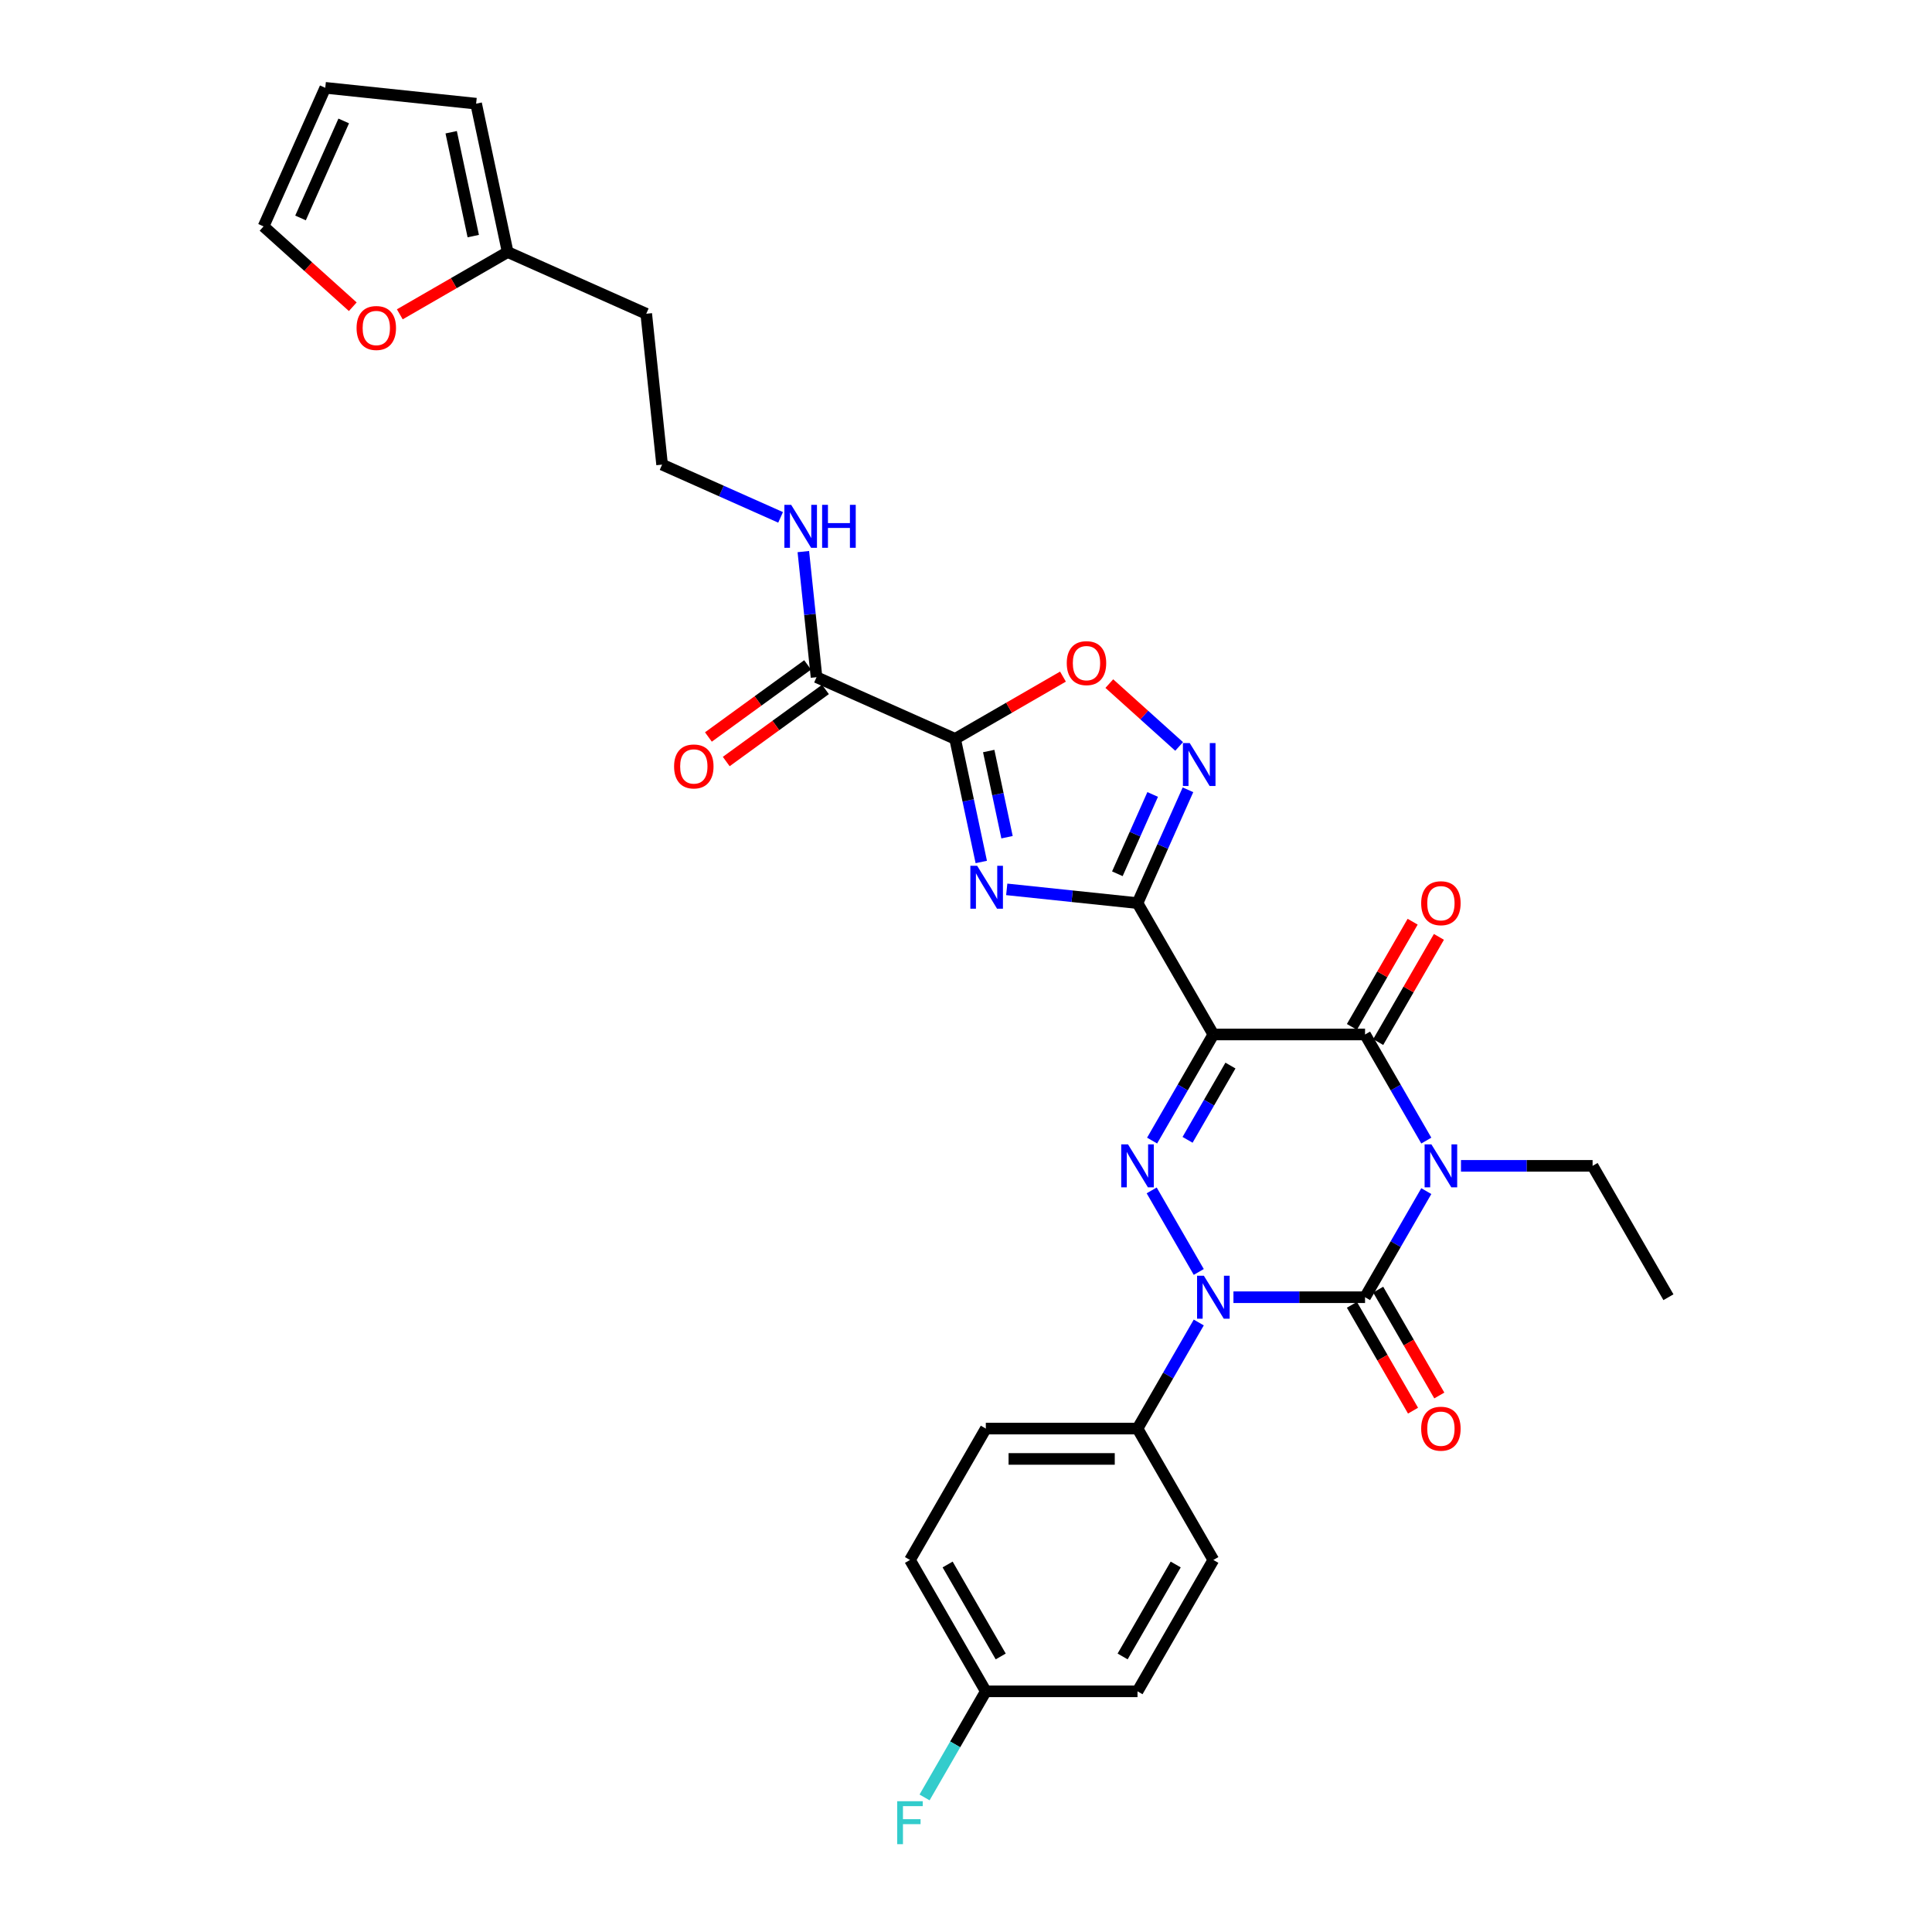 <?xml version='1.0' encoding='iso-8859-1'?>
<svg version='1.1' baseProfile='full'
              xmlns='http://www.w3.org/2000/svg'
                      xmlns:rdkit='http://www.rdkit.org/xml'
                      xmlns:xlink='http://www.w3.org/1999/xlink'
                  xml:space='preserve'
width='1000px' height='1000px' viewBox='0 0 1000 1000'>
<!-- END OF HEADER -->
<rect style='opacity:1.0;fill:#FFFFFF;stroke:none' width='1000' height='1000' x='0' y='0'> </rect>
<path class='bond-1' d='M 738.254,616.523 L 722.402,643.981' style='fill:none;fill-rule:evenodd;stroke:#0000FF;stroke-width:6px;stroke-linecap:butt;stroke-linejoin:miter;stroke-opacity:1' />
<path class='bond-1' d='M 722.402,643.981 L 706.549,671.439' style='fill:none;fill-rule:evenodd;stroke:#000000;stroke-width:6px;stroke-linecap:butt;stroke-linejoin:miter;stroke-opacity:1' />
<path class='bond-5' d='M 738.254,590.362 L 722.402,562.903' style='fill:none;fill-rule:evenodd;stroke:#0000FF;stroke-width:6px;stroke-linecap:butt;stroke-linejoin:miter;stroke-opacity:1' />
<path class='bond-5' d='M 722.402,562.903 L 706.549,535.445' style='fill:none;fill-rule:evenodd;stroke:#000000;stroke-width:6px;stroke-linecap:butt;stroke-linejoin:miter;stroke-opacity:1' />
<path class='bond-20' d='M 756.202,603.442 L 790.263,603.442' style='fill:none;fill-rule:evenodd;stroke:#0000FF;stroke-width:6px;stroke-linecap:butt;stroke-linejoin:miter;stroke-opacity:1' />
<path class='bond-20' d='M 790.263,603.442 L 824.323,603.442' style='fill:none;fill-rule:evenodd;stroke:#000000;stroke-width:6px;stroke-linecap:butt;stroke-linejoin:miter;stroke-opacity:1' />
<path class='bond-0' d='M 628.032,535.445 L 706.549,535.445' style='fill:none;fill-rule:evenodd;stroke:#000000;stroke-width:6px;stroke-linecap:butt;stroke-linejoin:miter;stroke-opacity:1' />
<path class='bond-3' d='M 628.032,535.445 L 588.774,467.448' style='fill:none;fill-rule:evenodd;stroke:#000000;stroke-width:6px;stroke-linecap:butt;stroke-linejoin:miter;stroke-opacity:1' />
<path class='bond-4' d='M 628.032,535.445 L 612.179,562.903' style='fill:none;fill-rule:evenodd;stroke:#000000;stroke-width:6px;stroke-linecap:butt;stroke-linejoin:miter;stroke-opacity:1' />
<path class='bond-4' d='M 612.179,562.903 L 596.326,590.362' style='fill:none;fill-rule:evenodd;stroke:#0000FF;stroke-width:6px;stroke-linecap:butt;stroke-linejoin:miter;stroke-opacity:1' />
<path class='bond-4' d='M 636.876,551.534 L 625.779,570.755' style='fill:none;fill-rule:evenodd;stroke:#000000;stroke-width:6px;stroke-linecap:butt;stroke-linejoin:miter;stroke-opacity:1' />
<path class='bond-4' d='M 625.779,570.755 L 614.682,589.976' style='fill:none;fill-rule:evenodd;stroke:#0000FF;stroke-width:6px;stroke-linecap:butt;stroke-linejoin:miter;stroke-opacity:1' />
<path class='bond-2' d='M 706.549,671.439 L 672.488,671.439' style='fill:none;fill-rule:evenodd;stroke:#000000;stroke-width:6px;stroke-linecap:butt;stroke-linejoin:miter;stroke-opacity:1' />
<path class='bond-2' d='M 672.488,671.439 L 638.428,671.439' style='fill:none;fill-rule:evenodd;stroke:#0000FF;stroke-width:6px;stroke-linecap:butt;stroke-linejoin:miter;stroke-opacity:1' />
<path class='bond-12' d='M 699.749,675.365 L 715.566,702.761' style='fill:none;fill-rule:evenodd;stroke:#000000;stroke-width:6px;stroke-linecap:butt;stroke-linejoin:miter;stroke-opacity:1' />
<path class='bond-12' d='M 715.566,702.761 L 731.382,730.156' style='fill:none;fill-rule:evenodd;stroke:#FF0000;stroke-width:6px;stroke-linecap:butt;stroke-linejoin:miter;stroke-opacity:1' />
<path class='bond-12' d='M 713.348,667.514 L 729.165,694.909' style='fill:none;fill-rule:evenodd;stroke:#000000;stroke-width:6px;stroke-linecap:butt;stroke-linejoin:miter;stroke-opacity:1' />
<path class='bond-12' d='M 729.165,694.909 L 744.982,722.304' style='fill:none;fill-rule:evenodd;stroke:#FF0000;stroke-width:6px;stroke-linecap:butt;stroke-linejoin:miter;stroke-opacity:1' />
<path class='bond-11' d='M 620.48,684.52 L 604.627,711.978' style='fill:none;fill-rule:evenodd;stroke:#0000FF;stroke-width:6px;stroke-linecap:butt;stroke-linejoin:miter;stroke-opacity:1' />
<path class='bond-11' d='M 604.627,711.978 L 588.774,739.436' style='fill:none;fill-rule:evenodd;stroke:#000000;stroke-width:6px;stroke-linecap:butt;stroke-linejoin:miter;stroke-opacity:1' />
<path class='bond-31' d='M 620.48,658.359 L 596.108,616.146' style='fill:none;fill-rule:evenodd;stroke:#0000FF;stroke-width:6px;stroke-linecap:butt;stroke-linejoin:miter;stroke-opacity:1' />
<path class='bond-6' d='M 588.774,467.448 L 554.929,463.891' style='fill:none;fill-rule:evenodd;stroke:#000000;stroke-width:6px;stroke-linecap:butt;stroke-linejoin:miter;stroke-opacity:1' />
<path class='bond-6' d='M 554.929,463.891 L 521.084,460.334' style='fill:none;fill-rule:evenodd;stroke:#0000FF;stroke-width:6px;stroke-linecap:butt;stroke-linejoin:miter;stroke-opacity:1' />
<path class='bond-8' d='M 588.774,467.448 L 601.83,438.125' style='fill:none;fill-rule:evenodd;stroke:#000000;stroke-width:6px;stroke-linecap:butt;stroke-linejoin:miter;stroke-opacity:1' />
<path class='bond-8' d='M 601.83,438.125 L 614.886,408.801' style='fill:none;fill-rule:evenodd;stroke:#0000FF;stroke-width:6px;stroke-linecap:butt;stroke-linejoin:miter;stroke-opacity:1' />
<path class='bond-8' d='M 578.345,452.264 L 587.484,431.738' style='fill:none;fill-rule:evenodd;stroke:#000000;stroke-width:6px;stroke-linecap:butt;stroke-linejoin:miter;stroke-opacity:1' />
<path class='bond-8' d='M 587.484,431.738 L 596.623,411.211' style='fill:none;fill-rule:evenodd;stroke:#0000FF;stroke-width:6px;stroke-linecap:butt;stroke-linejoin:miter;stroke-opacity:1' />
<path class='bond-13' d='M 713.348,539.371 L 729.065,512.149' style='fill:none;fill-rule:evenodd;stroke:#000000;stroke-width:6px;stroke-linecap:butt;stroke-linejoin:miter;stroke-opacity:1' />
<path class='bond-13' d='M 729.065,512.149 L 744.782,484.926' style='fill:none;fill-rule:evenodd;stroke:#FF0000;stroke-width:6px;stroke-linecap:butt;stroke-linejoin:miter;stroke-opacity:1' />
<path class='bond-13' d='M 699.749,531.52 L 715.466,504.297' style='fill:none;fill-rule:evenodd;stroke:#000000;stroke-width:6px;stroke-linecap:butt;stroke-linejoin:miter;stroke-opacity:1' />
<path class='bond-13' d='M 715.466,504.297 L 731.183,477.074' style='fill:none;fill-rule:evenodd;stroke:#FF0000;stroke-width:6px;stroke-linecap:butt;stroke-linejoin:miter;stroke-opacity:1' />
<path class='bond-7' d='M 507.908,446.16 L 501.136,414.3' style='fill:none;fill-rule:evenodd;stroke:#0000FF;stroke-width:6px;stroke-linecap:butt;stroke-linejoin:miter;stroke-opacity:1' />
<path class='bond-7' d='M 501.136,414.3 L 494.364,382.441' style='fill:none;fill-rule:evenodd;stroke:#000000;stroke-width:6px;stroke-linecap:butt;stroke-linejoin:miter;stroke-opacity:1' />
<path class='bond-7' d='M 521.236,433.337 L 516.496,411.036' style='fill:none;fill-rule:evenodd;stroke:#0000FF;stroke-width:6px;stroke-linecap:butt;stroke-linejoin:miter;stroke-opacity:1' />
<path class='bond-7' d='M 516.496,411.036 L 511.755,388.734' style='fill:none;fill-rule:evenodd;stroke:#000000;stroke-width:6px;stroke-linecap:butt;stroke-linejoin:miter;stroke-opacity:1' />
<path class='bond-10' d='M 494.364,382.441 L 422.636,350.505' style='fill:none;fill-rule:evenodd;stroke:#000000;stroke-width:6px;stroke-linecap:butt;stroke-linejoin:miter;stroke-opacity:1' />
<path class='bond-32' d='M 494.364,382.441 L 522.277,366.325' style='fill:none;fill-rule:evenodd;stroke:#000000;stroke-width:6px;stroke-linecap:butt;stroke-linejoin:miter;stroke-opacity:1' />
<path class='bond-32' d='M 522.277,366.325 L 550.191,350.209' style='fill:none;fill-rule:evenodd;stroke:#FF0000;stroke-width:6px;stroke-linecap:butt;stroke-linejoin:miter;stroke-opacity:1' />
<path class='bond-9' d='M 610.314,386.36 L 592.248,370.093' style='fill:none;fill-rule:evenodd;stroke:#0000FF;stroke-width:6px;stroke-linecap:butt;stroke-linejoin:miter;stroke-opacity:1' />
<path class='bond-9' d='M 592.248,370.093 L 574.181,353.826' style='fill:none;fill-rule:evenodd;stroke:#FF0000;stroke-width:6px;stroke-linecap:butt;stroke-linejoin:miter;stroke-opacity:1' />
<path class='bond-16' d='M 418.021,344.153 L 392.345,362.807' style='fill:none;fill-rule:evenodd;stroke:#000000;stroke-width:6px;stroke-linecap:butt;stroke-linejoin:miter;stroke-opacity:1' />
<path class='bond-16' d='M 392.345,362.807 L 366.67,381.462' style='fill:none;fill-rule:evenodd;stroke:#FF0000;stroke-width:6px;stroke-linecap:butt;stroke-linejoin:miter;stroke-opacity:1' />
<path class='bond-16' d='M 427.251,356.857 L 401.575,375.512' style='fill:none;fill-rule:evenodd;stroke:#000000;stroke-width:6px;stroke-linecap:butt;stroke-linejoin:miter;stroke-opacity:1' />
<path class='bond-16' d='M 401.575,375.512 L 375.9,394.166' style='fill:none;fill-rule:evenodd;stroke:#FF0000;stroke-width:6px;stroke-linecap:butt;stroke-linejoin:miter;stroke-opacity:1' />
<path class='bond-21' d='M 422.636,350.505 L 419.219,318.003' style='fill:none;fill-rule:evenodd;stroke:#000000;stroke-width:6px;stroke-linecap:butt;stroke-linejoin:miter;stroke-opacity:1' />
<path class='bond-21' d='M 419.219,318.003 L 415.803,285.5' style='fill:none;fill-rule:evenodd;stroke:#0000FF;stroke-width:6px;stroke-linecap:butt;stroke-linejoin:miter;stroke-opacity:1' />
<path class='bond-22' d='M 588.774,739.436 L 510.258,739.436' style='fill:none;fill-rule:evenodd;stroke:#000000;stroke-width:6px;stroke-linecap:butt;stroke-linejoin:miter;stroke-opacity:1' />
<path class='bond-22' d='M 576.997,755.14 L 522.035,755.14' style='fill:none;fill-rule:evenodd;stroke:#000000;stroke-width:6px;stroke-linecap:butt;stroke-linejoin:miter;stroke-opacity:1' />
<path class='bond-23' d='M 588.774,739.436 L 628.032,807.433' style='fill:none;fill-rule:evenodd;stroke:#000000;stroke-width:6px;stroke-linecap:butt;stroke-linejoin:miter;stroke-opacity:1' />
<path class='bond-14' d='M 262.765,130.462 L 334.493,162.398' style='fill:none;fill-rule:evenodd;stroke:#000000;stroke-width:6px;stroke-linecap:butt;stroke-linejoin:miter;stroke-opacity:1' />
<path class='bond-15' d='M 262.765,130.462 L 234.851,146.578' style='fill:none;fill-rule:evenodd;stroke:#000000;stroke-width:6px;stroke-linecap:butt;stroke-linejoin:miter;stroke-opacity:1' />
<path class='bond-15' d='M 234.851,146.578 L 206.938,162.694' style='fill:none;fill-rule:evenodd;stroke:#FF0000;stroke-width:6px;stroke-linecap:butt;stroke-linejoin:miter;stroke-opacity:1' />
<path class='bond-17' d='M 262.765,130.462 L 246.441,53.662' style='fill:none;fill-rule:evenodd;stroke:#000000;stroke-width:6px;stroke-linecap:butt;stroke-linejoin:miter;stroke-opacity:1' />
<path class='bond-17' d='M 244.956,122.207 L 233.529,68.447' style='fill:none;fill-rule:evenodd;stroke:#000000;stroke-width:6px;stroke-linecap:butt;stroke-linejoin:miter;stroke-opacity:1' />
<path class='bond-18' d='M 182.598,158.762 L 159.508,137.973' style='fill:none;fill-rule:evenodd;stroke:#FF0000;stroke-width:6px;stroke-linecap:butt;stroke-linejoin:miter;stroke-opacity:1' />
<path class='bond-18' d='M 159.508,137.973 L 136.419,117.183' style='fill:none;fill-rule:evenodd;stroke:#000000;stroke-width:6px;stroke-linecap:butt;stroke-linejoin:miter;stroke-opacity:1' />
<path class='bond-19' d='M 246.441,53.662 L 168.354,45.455' style='fill:none;fill-rule:evenodd;stroke:#000000;stroke-width:6px;stroke-linecap:butt;stroke-linejoin:miter;stroke-opacity:1' />
<path class='bond-34' d='M 136.419,117.183 L 168.354,45.455' style='fill:none;fill-rule:evenodd;stroke:#000000;stroke-width:6px;stroke-linecap:butt;stroke-linejoin:miter;stroke-opacity:1' />
<path class='bond-34' d='M 155.555,112.811 L 177.91,62.601' style='fill:none;fill-rule:evenodd;stroke:#000000;stroke-width:6px;stroke-linecap:butt;stroke-linejoin:miter;stroke-opacity:1' />
<path class='bond-30' d='M 824.323,603.442 L 863.581,671.439' style='fill:none;fill-rule:evenodd;stroke:#000000;stroke-width:6px;stroke-linecap:butt;stroke-linejoin:miter;stroke-opacity:1' />
<path class='bond-26' d='M 404.033,267.791 L 373.367,254.137' style='fill:none;fill-rule:evenodd;stroke:#0000FF;stroke-width:6px;stroke-linecap:butt;stroke-linejoin:miter;stroke-opacity:1' />
<path class='bond-26' d='M 373.367,254.137 L 342.7,240.484' style='fill:none;fill-rule:evenodd;stroke:#000000;stroke-width:6px;stroke-linecap:butt;stroke-linejoin:miter;stroke-opacity:1' />
<path class='bond-27' d='M 510.258,739.436 L 471,807.433' style='fill:none;fill-rule:evenodd;stroke:#000000;stroke-width:6px;stroke-linecap:butt;stroke-linejoin:miter;stroke-opacity:1' />
<path class='bond-28' d='M 628.032,807.433 L 588.774,875.431' style='fill:none;fill-rule:evenodd;stroke:#000000;stroke-width:6px;stroke-linecap:butt;stroke-linejoin:miter;stroke-opacity:1' />
<path class='bond-28' d='M 608.544,809.781 L 581.064,857.379' style='fill:none;fill-rule:evenodd;stroke:#000000;stroke-width:6px;stroke-linecap:butt;stroke-linejoin:miter;stroke-opacity:1' />
<path class='bond-24' d='M 334.493,162.398 L 342.7,240.484' style='fill:none;fill-rule:evenodd;stroke:#000000;stroke-width:6px;stroke-linecap:butt;stroke-linejoin:miter;stroke-opacity:1' />
<path class='bond-25' d='M 510.258,875.431 L 588.774,875.431' style='fill:none;fill-rule:evenodd;stroke:#000000;stroke-width:6px;stroke-linecap:butt;stroke-linejoin:miter;stroke-opacity:1' />
<path class='bond-29' d='M 510.258,875.431 L 494.405,902.889' style='fill:none;fill-rule:evenodd;stroke:#000000;stroke-width:6px;stroke-linecap:butt;stroke-linejoin:miter;stroke-opacity:1' />
<path class='bond-29' d='M 494.405,902.889 L 478.552,930.347' style='fill:none;fill-rule:evenodd;stroke:#33CCCC;stroke-width:6px;stroke-linecap:butt;stroke-linejoin:miter;stroke-opacity:1' />
<path class='bond-33' d='M 510.258,875.431 L 471,807.433' style='fill:none;fill-rule:evenodd;stroke:#000000;stroke-width:6px;stroke-linecap:butt;stroke-linejoin:miter;stroke-opacity:1' />
<path class='bond-33' d='M 517.969,857.379 L 490.488,809.781' style='fill:none;fill-rule:evenodd;stroke:#000000;stroke-width:6px;stroke-linecap:butt;stroke-linejoin:miter;stroke-opacity:1' />
<path  class='atom-0' d='M 740.892 592.324
L 748.178 604.102
Q 748.9 605.264, 750.062 607.368
Q 751.224 609.472, 751.287 609.598
L 751.287 592.324
L 754.239 592.324
L 754.239 614.56
L 751.193 614.56
L 743.373 601.684
Q 742.462 600.176, 741.488 598.449
Q 740.546 596.721, 740.263 596.187
L 740.263 614.56
L 737.374 614.56
L 737.374 592.324
L 740.892 592.324
' fill='#0000FF'/>
<path  class='atom-3' d='M 623.117 660.322
L 630.404 672.099
Q 631.126 673.261, 632.288 675.365
Q 633.45 677.469, 633.513 677.595
L 633.513 660.322
L 636.465 660.322
L 636.465 682.557
L 633.419 682.557
L 625.598 669.681
Q 624.688 668.173, 623.714 666.446
Q 622.772 664.718, 622.489 664.184
L 622.489 682.557
L 619.6 682.557
L 619.6 660.322
L 623.117 660.322
' fill='#0000FF'/>
<path  class='atom-5' d='M 583.859 592.324
L 591.145 604.102
Q 591.868 605.264, 593.03 607.368
Q 594.192 609.472, 594.255 609.598
L 594.255 592.324
L 597.207 592.324
L 597.207 614.56
L 594.16 614.56
L 586.34 601.684
Q 585.429 600.176, 584.456 598.449
Q 583.514 596.721, 583.231 596.187
L 583.231 614.56
L 580.342 614.56
L 580.342 592.324
L 583.859 592.324
' fill='#0000FF'/>
<path  class='atom-7' d='M 505.773 448.123
L 513.059 459.901
Q 513.782 461.063, 514.944 463.167
Q 516.106 465.271, 516.169 465.397
L 516.169 448.123
L 519.121 448.123
L 519.121 470.359
L 516.074 470.359
L 508.254 457.482
Q 507.343 455.975, 506.37 454.247
Q 505.428 452.52, 505.145 451.986
L 505.145 470.359
L 502.256 470.359
L 502.256 448.123
L 505.773 448.123
' fill='#0000FF'/>
<path  class='atom-9' d='M 615.795 384.602
L 623.081 396.38
Q 623.803 397.542, 624.965 399.646
Q 626.127 401.75, 626.19 401.876
L 626.19 384.602
L 629.142 384.602
L 629.142 406.838
L 626.096 406.838
L 618.276 393.961
Q 617.365 392.454, 616.391 390.727
Q 615.449 388.999, 615.166 388.465
L 615.166 406.838
L 612.277 406.838
L 612.277 384.602
L 615.795 384.602
' fill='#0000FF'/>
<path  class='atom-10' d='M 552.154 343.245
Q 552.154 337.906, 554.792 334.923
Q 557.43 331.939, 562.361 331.939
Q 567.292 331.939, 569.93 334.923
Q 572.568 337.906, 572.568 343.245
Q 572.568 348.647, 569.898 351.725
Q 567.229 354.772, 562.361 354.772
Q 557.461 354.772, 554.792 351.725
Q 552.154 348.679, 552.154 343.245
M 562.361 352.259
Q 565.753 352.259, 567.574 349.998
Q 569.427 347.705, 569.427 343.245
Q 569.427 338.88, 567.574 336.681
Q 565.753 334.452, 562.361 334.452
Q 558.969 334.452, 557.116 336.65
Q 555.294 338.848, 555.294 343.245
Q 555.294 347.736, 557.116 349.998
Q 558.969 352.259, 562.361 352.259
' fill='#FF0000'/>
<path  class='atom-13' d='M 735.6 739.499
Q 735.6 734.16, 738.238 731.177
Q 740.876 728.193, 745.807 728.193
Q 750.738 728.193, 753.376 731.177
Q 756.014 734.16, 756.014 739.499
Q 756.014 744.901, 753.344 747.979
Q 750.675 751.025, 745.807 751.025
Q 740.907 751.025, 738.238 747.979
Q 735.6 744.933, 735.6 739.499
M 745.807 748.513
Q 749.199 748.513, 751.02 746.252
Q 752.873 743.959, 752.873 739.499
Q 752.873 735.134, 751.02 732.935
Q 749.199 730.705, 745.807 730.705
Q 742.415 730.705, 740.562 732.904
Q 738.74 735.102, 738.74 739.499
Q 738.74 743.99, 740.562 746.252
Q 742.415 748.513, 745.807 748.513
' fill='#FF0000'/>
<path  class='atom-14' d='M 735.6 467.511
Q 735.6 462.172, 738.238 459.188
Q 740.876 456.205, 745.807 456.205
Q 750.738 456.205, 753.376 459.188
Q 756.014 462.172, 756.014 467.511
Q 756.014 472.913, 753.344 475.991
Q 750.675 479.037, 745.807 479.037
Q 740.907 479.037, 738.238 475.991
Q 735.6 472.944, 735.6 467.511
M 745.807 476.525
Q 749.199 476.525, 751.02 474.263
Q 752.873 471.971, 752.873 467.511
Q 752.873 463.146, 751.02 460.947
Q 749.199 458.717, 745.807 458.717
Q 742.415 458.717, 740.562 460.916
Q 738.74 463.114, 738.74 467.511
Q 738.74 472.002, 740.562 474.263
Q 742.415 476.525, 745.807 476.525
' fill='#FF0000'/>
<path  class='atom-16' d='M 184.561 169.783
Q 184.561 164.444, 187.199 161.46
Q 189.837 158.477, 194.768 158.477
Q 199.699 158.477, 202.337 161.46
Q 204.975 164.444, 204.975 169.783
Q 204.975 175.185, 202.305 178.263
Q 199.636 181.309, 194.768 181.309
Q 189.868 181.309, 187.199 178.263
Q 184.561 175.216, 184.561 169.783
M 194.768 178.797
Q 198.16 178.797, 199.981 176.535
Q 201.834 174.243, 201.834 169.783
Q 201.834 165.418, 199.981 163.219
Q 198.16 160.989, 194.768 160.989
Q 191.376 160.989, 189.523 163.188
Q 187.701 165.386, 187.701 169.783
Q 187.701 174.274, 189.523 176.535
Q 191.376 178.797, 194.768 178.797
' fill='#FF0000'/>
<path  class='atom-17' d='M 348.908 396.719
Q 348.908 391.38, 351.546 388.396
Q 354.184 385.412, 359.115 385.412
Q 364.045 385.412, 366.684 388.396
Q 369.322 391.38, 369.322 396.719
Q 369.322 402.121, 366.652 405.198
Q 363.983 408.245, 359.115 408.245
Q 354.215 408.245, 351.546 405.198
Q 348.908 402.152, 348.908 396.719
M 359.115 405.732
Q 362.507 405.732, 364.328 403.471
Q 366.181 401.178, 366.181 396.719
Q 366.181 392.353, 364.328 390.155
Q 362.507 387.925, 359.115 387.925
Q 355.723 387.925, 353.87 390.123
Q 352.048 392.322, 352.048 396.719
Q 352.048 401.21, 353.87 403.471
Q 355.723 405.732, 359.115 405.732
' fill='#FF0000'/>
<path  class='atom-22' d='M 409.513 261.301
L 416.8 273.079
Q 417.522 274.241, 418.684 276.345
Q 419.846 278.449, 419.909 278.575
L 419.909 261.301
L 422.861 261.301
L 422.861 283.537
L 419.815 283.537
L 411.994 270.66
Q 411.084 269.153, 410.11 267.425
Q 409.168 265.698, 408.885 265.164
L 408.885 283.537
L 405.996 283.537
L 405.996 261.301
L 409.513 261.301
' fill='#0000FF'/>
<path  class='atom-22' d='M 425.531 261.301
L 428.546 261.301
L 428.546 270.755
L 439.915 270.755
L 439.915 261.301
L 442.93 261.301
L 442.93 283.537
L 439.915 283.537
L 439.915 273.267
L 428.546 273.267
L 428.546 283.537
L 425.531 283.537
L 425.531 261.301
' fill='#0000FF'/>
<path  class='atom-30' d='M 464.389 932.31
L 477.611 932.31
L 477.611 934.854
L 467.372 934.854
L 467.372 941.606
L 476.48 941.606
L 476.48 944.181
L 467.372 944.181
L 467.372 954.545
L 464.389 954.545
L 464.389 932.31
' fill='#33CCCC'/>
</svg>
